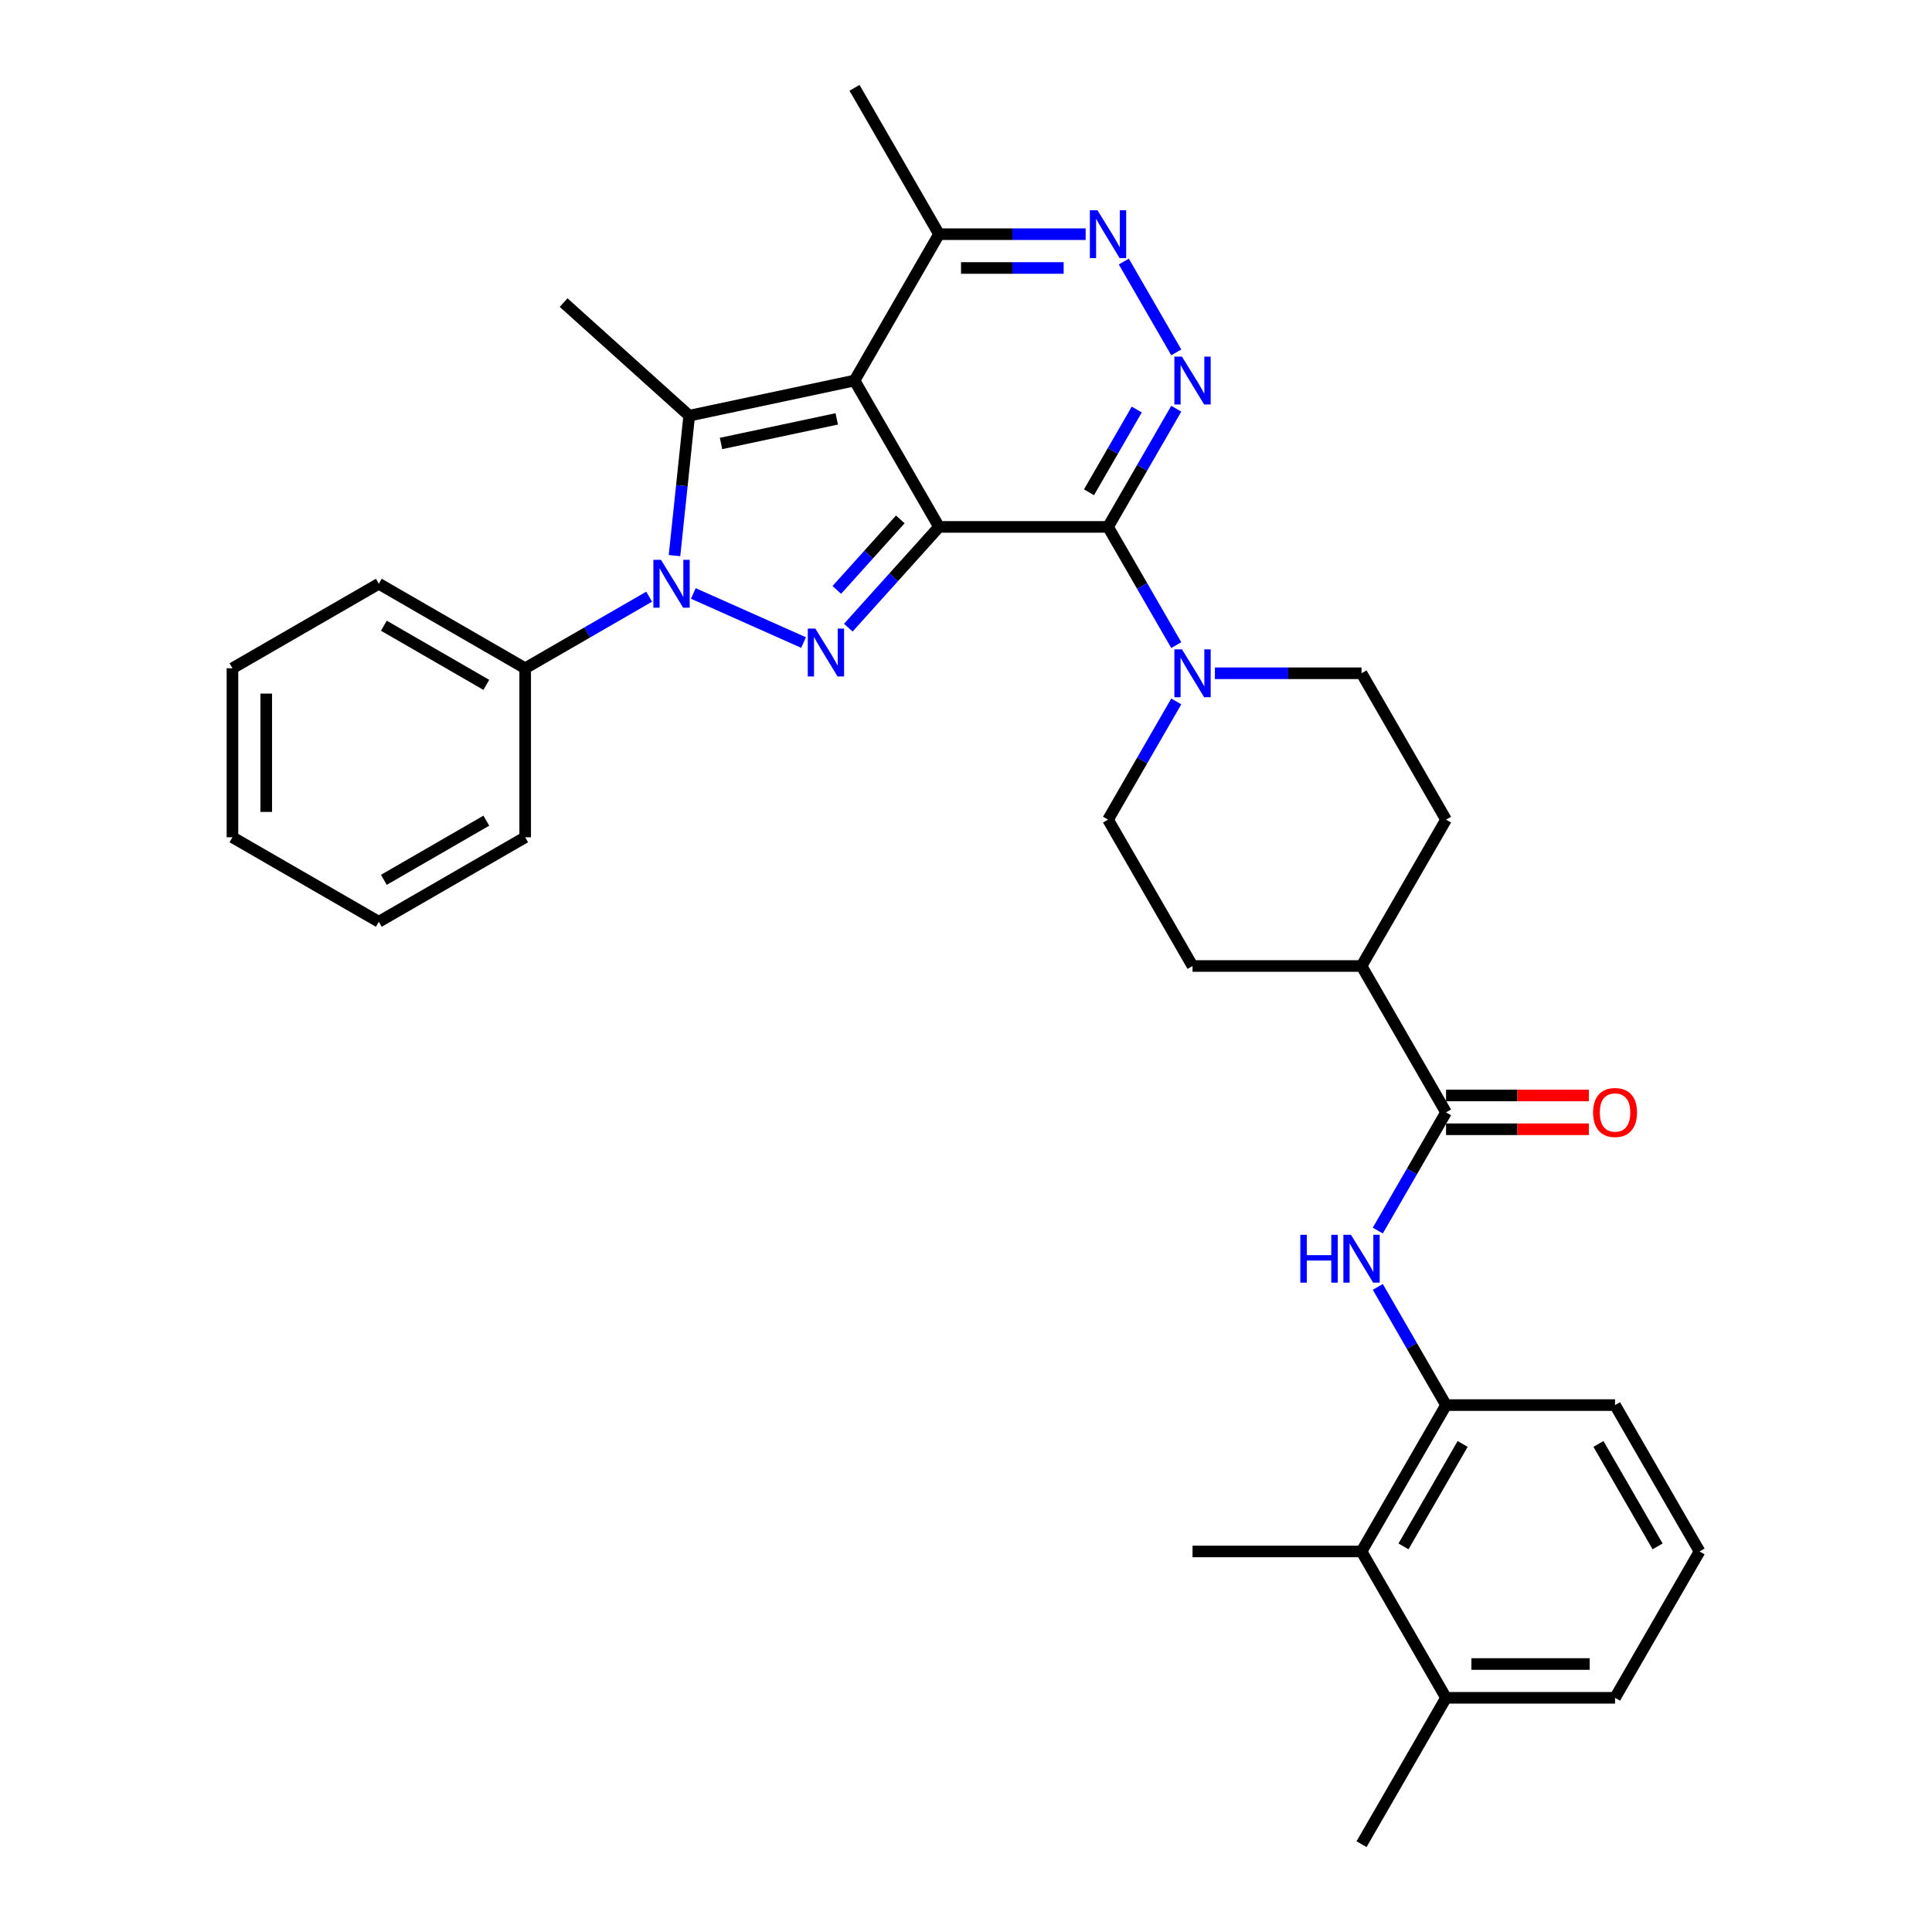 <?xml version='1.0' encoding='iso-8859-1'?>
<svg version='1.1' baseProfile='full'
              xmlns='http://www.w3.org/2000/svg'
                      xmlns:rdkit='http://www.rdkit.org/xml'
                      xmlns:xlink='http://www.w3.org/1999/xlink'
                  xml:space='preserve'
width='1000px' height='1000px' viewBox='0 0 1000 1000'>
<!-- END OF HEADER -->
<rect style='opacity:1.0;fill:#FFFFFF;stroke:none' width='1000' height='1000' x='0' y='0'> </rect>
<path class='bond-0' d='M 486.037,272.727 L 442.298,196.97' style='fill:none;fill-rule:evenodd;stroke:#000000;stroke-width:6px;stroke-linecap:butt;stroke-linejoin:miter;stroke-opacity:1' />
<path class='bond-1' d='M 486.037,272.727 L 462.561,298.8' style='fill:none;fill-rule:evenodd;stroke:#000000;stroke-width:6px;stroke-linecap:butt;stroke-linejoin:miter;stroke-opacity:1' />
<path class='bond-1' d='M 462.561,298.8 L 439.085,324.872' style='fill:none;fill-rule:evenodd;stroke:#0000FF;stroke-width:6px;stroke-linecap:butt;stroke-linejoin:miter;stroke-opacity:1' />
<path class='bond-1' d='M 465.992,268.842 L 449.559,287.093' style='fill:none;fill-rule:evenodd;stroke:#000000;stroke-width:6px;stroke-linecap:butt;stroke-linejoin:miter;stroke-opacity:1' />
<path class='bond-1' d='M 449.559,287.093 L 433.126,305.344' style='fill:none;fill-rule:evenodd;stroke:#0000FF;stroke-width:6px;stroke-linecap:butt;stroke-linejoin:miter;stroke-opacity:1' />
<path class='bond-2' d='M 486.037,272.727 L 573.514,272.727' style='fill:none;fill-rule:evenodd;stroke:#000000;stroke-width:6px;stroke-linecap:butt;stroke-linejoin:miter;stroke-opacity:1' />
<path class='bond-4' d='M 442.298,196.97 L 356.732,215.157' style='fill:none;fill-rule:evenodd;stroke:#000000;stroke-width:6px;stroke-linecap:butt;stroke-linejoin:miter;stroke-opacity:1' />
<path class='bond-4' d='M 433.101,216.811 L 373.205,229.542' style='fill:none;fill-rule:evenodd;stroke:#000000;stroke-width:6px;stroke-linecap:butt;stroke-linejoin:miter;stroke-opacity:1' />
<path class='bond-8' d='M 442.298,196.97 L 486.037,121.212' style='fill:none;fill-rule:evenodd;stroke:#000000;stroke-width:6px;stroke-linecap:butt;stroke-linejoin:miter;stroke-opacity:1' />
<path class='bond-3' d='M 415.921,332.579 L 358.853,307.171' style='fill:none;fill-rule:evenodd;stroke:#0000FF;stroke-width:6px;stroke-linecap:butt;stroke-linejoin:miter;stroke-opacity:1' />
<path class='bond-5' d='M 573.514,272.727 L 591.176,242.135' style='fill:none;fill-rule:evenodd;stroke:#000000;stroke-width:6px;stroke-linecap:butt;stroke-linejoin:miter;stroke-opacity:1' />
<path class='bond-5' d='M 591.176,242.135 L 608.838,211.543' style='fill:none;fill-rule:evenodd;stroke:#0000FF;stroke-width:6px;stroke-linecap:butt;stroke-linejoin:miter;stroke-opacity:1' />
<path class='bond-5' d='M 563.661,254.802 L 576.025,233.388' style='fill:none;fill-rule:evenodd;stroke:#000000;stroke-width:6px;stroke-linecap:butt;stroke-linejoin:miter;stroke-opacity:1' />
<path class='bond-5' d='M 576.025,233.388 L 588.388,211.973' style='fill:none;fill-rule:evenodd;stroke:#0000FF;stroke-width:6px;stroke-linecap:butt;stroke-linejoin:miter;stroke-opacity:1' />
<path class='bond-7' d='M 573.514,272.727 L 591.176,303.319' style='fill:none;fill-rule:evenodd;stroke:#000000;stroke-width:6px;stroke-linecap:butt;stroke-linejoin:miter;stroke-opacity:1' />
<path class='bond-7' d='M 591.176,303.319 L 608.838,333.911' style='fill:none;fill-rule:evenodd;stroke:#0000FF;stroke-width:6px;stroke-linecap:butt;stroke-linejoin:miter;stroke-opacity:1' />
<path class='bond-13' d='M 336.006,308.842 L 303.919,327.368' style='fill:none;fill-rule:evenodd;stroke:#0000FF;stroke-width:6px;stroke-linecap:butt;stroke-linejoin:miter;stroke-opacity:1' />
<path class='bond-13' d='M 303.919,327.368 L 271.831,345.894' style='fill:none;fill-rule:evenodd;stroke:#000000;stroke-width:6px;stroke-linecap:butt;stroke-linejoin:miter;stroke-opacity:1' />
<path class='bond-34' d='M 349.12,287.582 L 352.926,251.369' style='fill:none;fill-rule:evenodd;stroke:#0000FF;stroke-width:6px;stroke-linecap:butt;stroke-linejoin:miter;stroke-opacity:1' />
<path class='bond-34' d='M 352.926,251.369 L 356.732,215.157' style='fill:none;fill-rule:evenodd;stroke:#000000;stroke-width:6px;stroke-linecap:butt;stroke-linejoin:miter;stroke-opacity:1' />
<path class='bond-21' d='M 356.732,215.157 L 291.724,156.624' style='fill:none;fill-rule:evenodd;stroke:#000000;stroke-width:6px;stroke-linecap:butt;stroke-linejoin:miter;stroke-opacity:1' />
<path class='bond-6' d='M 608.838,182.396 L 581.685,135.365' style='fill:none;fill-rule:evenodd;stroke:#0000FF;stroke-width:6px;stroke-linecap:butt;stroke-linejoin:miter;stroke-opacity:1' />
<path class='bond-33' d='M 561.932,121.212 L 523.984,121.212' style='fill:none;fill-rule:evenodd;stroke:#0000FF;stroke-width:6px;stroke-linecap:butt;stroke-linejoin:miter;stroke-opacity:1' />
<path class='bond-33' d='M 523.984,121.212 L 486.037,121.212' style='fill:none;fill-rule:evenodd;stroke:#000000;stroke-width:6px;stroke-linecap:butt;stroke-linejoin:miter;stroke-opacity:1' />
<path class='bond-33' d='M 550.548,138.708 L 523.984,138.708' style='fill:none;fill-rule:evenodd;stroke:#0000FF;stroke-width:6px;stroke-linecap:butt;stroke-linejoin:miter;stroke-opacity:1' />
<path class='bond-33' d='M 523.984,138.708 L 497.421,138.708' style='fill:none;fill-rule:evenodd;stroke:#000000;stroke-width:6px;stroke-linecap:butt;stroke-linejoin:miter;stroke-opacity:1' />
<path class='bond-15' d='M 608.838,363.059 L 591.176,393.65' style='fill:none;fill-rule:evenodd;stroke:#0000FF;stroke-width:6px;stroke-linecap:butt;stroke-linejoin:miter;stroke-opacity:1' />
<path class='bond-15' d='M 591.176,393.65 L 573.514,424.242' style='fill:none;fill-rule:evenodd;stroke:#000000;stroke-width:6px;stroke-linecap:butt;stroke-linejoin:miter;stroke-opacity:1' />
<path class='bond-16' d='M 628.835,348.485 L 666.782,348.485' style='fill:none;fill-rule:evenodd;stroke:#0000FF;stroke-width:6px;stroke-linecap:butt;stroke-linejoin:miter;stroke-opacity:1' />
<path class='bond-16' d='M 666.782,348.485 L 704.73,348.485' style='fill:none;fill-rule:evenodd;stroke:#000000;stroke-width:6px;stroke-linecap:butt;stroke-linejoin:miter;stroke-opacity:1' />
<path class='bond-23' d='M 486.037,121.212 L 442.298,45.455' style='fill:none;fill-rule:evenodd;stroke:#000000;stroke-width:6px;stroke-linecap:butt;stroke-linejoin:miter;stroke-opacity:1' />
<path class='bond-9' d='M 748.468,575.758 L 704.73,500' style='fill:none;fill-rule:evenodd;stroke:#000000;stroke-width:6px;stroke-linecap:butt;stroke-linejoin:miter;stroke-opacity:1' />
<path class='bond-10' d='M 748.468,575.758 L 730.806,606.35' style='fill:none;fill-rule:evenodd;stroke:#000000;stroke-width:6px;stroke-linecap:butt;stroke-linejoin:miter;stroke-opacity:1' />
<path class='bond-10' d='M 730.806,606.35 L 713.144,636.941' style='fill:none;fill-rule:evenodd;stroke:#0000FF;stroke-width:6px;stroke-linecap:butt;stroke-linejoin:miter;stroke-opacity:1' />
<path class='bond-17' d='M 748.468,584.505 L 785.428,584.505' style='fill:none;fill-rule:evenodd;stroke:#000000;stroke-width:6px;stroke-linecap:butt;stroke-linejoin:miter;stroke-opacity:1' />
<path class='bond-17' d='M 785.428,584.505 L 822.387,584.505' style='fill:none;fill-rule:evenodd;stroke:#FF0000;stroke-width:6px;stroke-linecap:butt;stroke-linejoin:miter;stroke-opacity:1' />
<path class='bond-17' d='M 748.468,567.01 L 785.428,567.01' style='fill:none;fill-rule:evenodd;stroke:#000000;stroke-width:6px;stroke-linecap:butt;stroke-linejoin:miter;stroke-opacity:1' />
<path class='bond-17' d='M 785.428,567.01 L 822.387,567.01' style='fill:none;fill-rule:evenodd;stroke:#FF0000;stroke-width:6px;stroke-linecap:butt;stroke-linejoin:miter;stroke-opacity:1' />
<path class='bond-11' d='M 713.144,666.089 L 730.806,696.681' style='fill:none;fill-rule:evenodd;stroke:#0000FF;stroke-width:6px;stroke-linecap:butt;stroke-linejoin:miter;stroke-opacity:1' />
<path class='bond-11' d='M 730.806,696.681 L 748.468,727.273' style='fill:none;fill-rule:evenodd;stroke:#000000;stroke-width:6px;stroke-linecap:butt;stroke-linejoin:miter;stroke-opacity:1' />
<path class='bond-12' d='M 748.468,727.273 L 704.73,803.03' style='fill:none;fill-rule:evenodd;stroke:#000000;stroke-width:6px;stroke-linecap:butt;stroke-linejoin:miter;stroke-opacity:1' />
<path class='bond-12' d='M 757.059,747.384 L 726.442,800.414' style='fill:none;fill-rule:evenodd;stroke:#000000;stroke-width:6px;stroke-linecap:butt;stroke-linejoin:miter;stroke-opacity:1' />
<path class='bond-22' d='M 748.468,727.273 L 835.946,727.273' style='fill:none;fill-rule:evenodd;stroke:#000000;stroke-width:6px;stroke-linecap:butt;stroke-linejoin:miter;stroke-opacity:1' />
<path class='bond-18' d='M 704.73,803.03 L 748.468,878.788' style='fill:none;fill-rule:evenodd;stroke:#000000;stroke-width:6px;stroke-linecap:butt;stroke-linejoin:miter;stroke-opacity:1' />
<path class='bond-25' d='M 704.73,803.03 L 617.252,803.03' style='fill:none;fill-rule:evenodd;stroke:#000000;stroke-width:6px;stroke-linecap:butt;stroke-linejoin:miter;stroke-opacity:1' />
<path class='bond-27' d='M 271.831,345.894 L 196.073,302.155' style='fill:none;fill-rule:evenodd;stroke:#000000;stroke-width:6px;stroke-linecap:butt;stroke-linejoin:miter;stroke-opacity:1' />
<path class='bond-27' d='M 251.719,354.485 L 198.689,323.868' style='fill:none;fill-rule:evenodd;stroke:#000000;stroke-width:6px;stroke-linecap:butt;stroke-linejoin:miter;stroke-opacity:1' />
<path class='bond-28' d='M 271.831,345.894 L 271.831,433.371' style='fill:none;fill-rule:evenodd;stroke:#000000;stroke-width:6px;stroke-linecap:butt;stroke-linejoin:miter;stroke-opacity:1' />
<path class='bond-14' d='M 704.73,500 L 748.468,424.242' style='fill:none;fill-rule:evenodd;stroke:#000000;stroke-width:6px;stroke-linecap:butt;stroke-linejoin:miter;stroke-opacity:1' />
<path class='bond-35' d='M 704.73,500 L 617.253,500' style='fill:none;fill-rule:evenodd;stroke:#000000;stroke-width:6px;stroke-linecap:butt;stroke-linejoin:miter;stroke-opacity:1' />
<path class='bond-20' d='M 573.514,424.242 L 617.253,500' style='fill:none;fill-rule:evenodd;stroke:#000000;stroke-width:6px;stroke-linecap:butt;stroke-linejoin:miter;stroke-opacity:1' />
<path class='bond-19' d='M 704.73,348.485 L 748.468,424.242' style='fill:none;fill-rule:evenodd;stroke:#000000;stroke-width:6px;stroke-linecap:butt;stroke-linejoin:miter;stroke-opacity:1' />
<path class='bond-29' d='M 748.468,878.788 L 704.73,954.545' style='fill:none;fill-rule:evenodd;stroke:#000000;stroke-width:6px;stroke-linecap:butt;stroke-linejoin:miter;stroke-opacity:1' />
<path class='bond-37' d='M 748.468,878.788 L 835.946,878.788' style='fill:none;fill-rule:evenodd;stroke:#000000;stroke-width:6px;stroke-linecap:butt;stroke-linejoin:miter;stroke-opacity:1' />
<path class='bond-37' d='M 761.59,861.292 L 822.824,861.292' style='fill:none;fill-rule:evenodd;stroke:#000000;stroke-width:6px;stroke-linecap:butt;stroke-linejoin:miter;stroke-opacity:1' />
<path class='bond-24' d='M 835.946,727.273 L 879.684,803.03' style='fill:none;fill-rule:evenodd;stroke:#000000;stroke-width:6px;stroke-linecap:butt;stroke-linejoin:miter;stroke-opacity:1' />
<path class='bond-24' d='M 827.355,747.384 L 857.972,800.414' style='fill:none;fill-rule:evenodd;stroke:#000000;stroke-width:6px;stroke-linecap:butt;stroke-linejoin:miter;stroke-opacity:1' />
<path class='bond-26' d='M 879.684,803.03 L 835.946,878.788' style='fill:none;fill-rule:evenodd;stroke:#000000;stroke-width:6px;stroke-linecap:butt;stroke-linejoin:miter;stroke-opacity:1' />
<path class='bond-30' d='M 196.073,302.155 L 120.316,345.894' style='fill:none;fill-rule:evenodd;stroke:#000000;stroke-width:6px;stroke-linecap:butt;stroke-linejoin:miter;stroke-opacity:1' />
<path class='bond-31' d='M 271.831,433.371 L 196.073,477.11' style='fill:none;fill-rule:evenodd;stroke:#000000;stroke-width:6px;stroke-linecap:butt;stroke-linejoin:miter;stroke-opacity:1' />
<path class='bond-31' d='M 251.719,424.781 L 198.689,455.398' style='fill:none;fill-rule:evenodd;stroke:#000000;stroke-width:6px;stroke-linecap:butt;stroke-linejoin:miter;stroke-opacity:1' />
<path class='bond-36' d='M 120.316,345.894 L 120.316,433.371' style='fill:none;fill-rule:evenodd;stroke:#000000;stroke-width:6px;stroke-linecap:butt;stroke-linejoin:miter;stroke-opacity:1' />
<path class='bond-36' d='M 137.811,359.016 L 137.811,420.25' style='fill:none;fill-rule:evenodd;stroke:#000000;stroke-width:6px;stroke-linecap:butt;stroke-linejoin:miter;stroke-opacity:1' />
<path class='bond-32' d='M 196.073,477.11 L 120.316,433.371' style='fill:none;fill-rule:evenodd;stroke:#000000;stroke-width:6px;stroke-linecap:butt;stroke-linejoin:miter;stroke-opacity:1' />
<path  class='atom-2' d='M 422.027 325.349
L 430.145 338.47
Q 430.949 339.765, 432.244 342.109
Q 433.539 344.454, 433.609 344.594
L 433.609 325.349
L 436.898 325.349
L 436.898 350.122
L 433.504 350.122
L 424.791 335.776
Q 423.776 334.097, 422.692 332.172
Q 421.642 330.248, 421.327 329.653
L 421.327 350.122
L 418.108 350.122
L 418.108 325.349
L 422.027 325.349
' fill='#0000FF'/>
<path  class='atom-4' d='M 342.112 289.769
L 350.23 302.89
Q 351.035 304.185, 352.33 306.529
Q 353.624 308.874, 353.694 309.014
L 353.694 289.769
L 356.983 289.769
L 356.983 314.542
L 353.589 314.542
L 344.876 300.196
Q 343.862 298.516, 342.777 296.592
Q 341.727 294.667, 341.412 294.072
L 341.412 314.542
L 338.193 314.542
L 338.193 289.769
L 342.112 289.769
' fill='#0000FF'/>
<path  class='atom-6' d='M 611.776 184.583
L 619.894 197.705
Q 620.699 198.999, 621.994 201.344
Q 623.288 203.688, 623.358 203.828
L 623.358 184.583
L 626.648 184.583
L 626.648 209.356
L 623.253 209.356
L 614.541 195.01
Q 613.526 193.331, 612.441 191.406
Q 611.392 189.482, 611.077 188.887
L 611.077 209.356
L 607.857 209.356
L 607.857 184.583
L 611.776 184.583
' fill='#0000FF'/>
<path  class='atom-7' d='M 568.038 108.825
L 576.156 121.947
Q 576.96 123.242, 578.255 125.586
Q 579.55 127.93, 579.62 128.07
L 579.62 108.825
L 582.909 108.825
L 582.909 133.599
L 579.515 133.599
L 570.802 119.253
Q 569.787 117.573, 568.703 115.649
Q 567.653 113.724, 567.338 113.129
L 567.338 133.599
L 564.119 133.599
L 564.119 108.825
L 568.038 108.825
' fill='#0000FF'/>
<path  class='atom-8' d='M 611.776 336.098
L 619.894 349.22
Q 620.699 350.514, 621.994 352.859
Q 623.288 355.203, 623.358 355.343
L 623.358 336.098
L 626.648 336.098
L 626.648 360.872
L 623.253 360.872
L 614.541 346.525
Q 613.526 344.846, 612.441 342.921
Q 611.392 340.997, 611.077 340.402
L 611.077 360.872
L 607.857 360.872
L 607.857 336.098
L 611.776 336.098
' fill='#0000FF'/>
<path  class='atom-11' d='M 673.046 639.128
L 676.405 639.128
L 676.405 649.661
L 689.071 649.661
L 689.071 639.128
L 692.431 639.128
L 692.431 663.902
L 689.071 663.902
L 689.071 652.46
L 676.405 652.46
L 676.405 663.902
L 673.046 663.902
L 673.046 639.128
' fill='#0000FF'/>
<path  class='atom-11' d='M 699.254 639.128
L 707.372 652.25
Q 708.176 653.545, 709.471 655.889
Q 710.766 658.233, 710.836 658.373
L 710.836 639.128
L 714.125 639.128
L 714.125 663.902
L 710.731 663.902
L 702.018 649.556
Q 701.003 647.876, 699.919 645.952
Q 698.869 644.027, 698.554 643.432
L 698.554 663.902
L 695.335 663.902
L 695.335 639.128
L 699.254 639.128
' fill='#0000FF'/>
<path  class='atom-18' d='M 824.574 575.828
Q 824.574 569.879, 827.513 566.555
Q 830.452 563.231, 835.946 563.231
Q 841.439 563.231, 844.379 566.555
Q 847.318 569.879, 847.318 575.828
Q 847.318 581.846, 844.344 585.275
Q 841.369 588.669, 835.946 588.669
Q 830.487 588.669, 827.513 585.275
Q 824.574 581.881, 824.574 575.828
M 835.946 585.87
Q 839.725 585.87, 841.754 583.351
Q 843.819 580.796, 843.819 575.828
Q 843.819 570.964, 841.754 568.514
Q 839.725 566.03, 835.946 566.03
Q 832.167 566.03, 830.102 568.479
Q 828.073 570.929, 828.073 575.828
Q 828.073 580.831, 830.102 583.351
Q 832.167 585.87, 835.946 585.87
' fill='#FF0000'/>
</svg>
